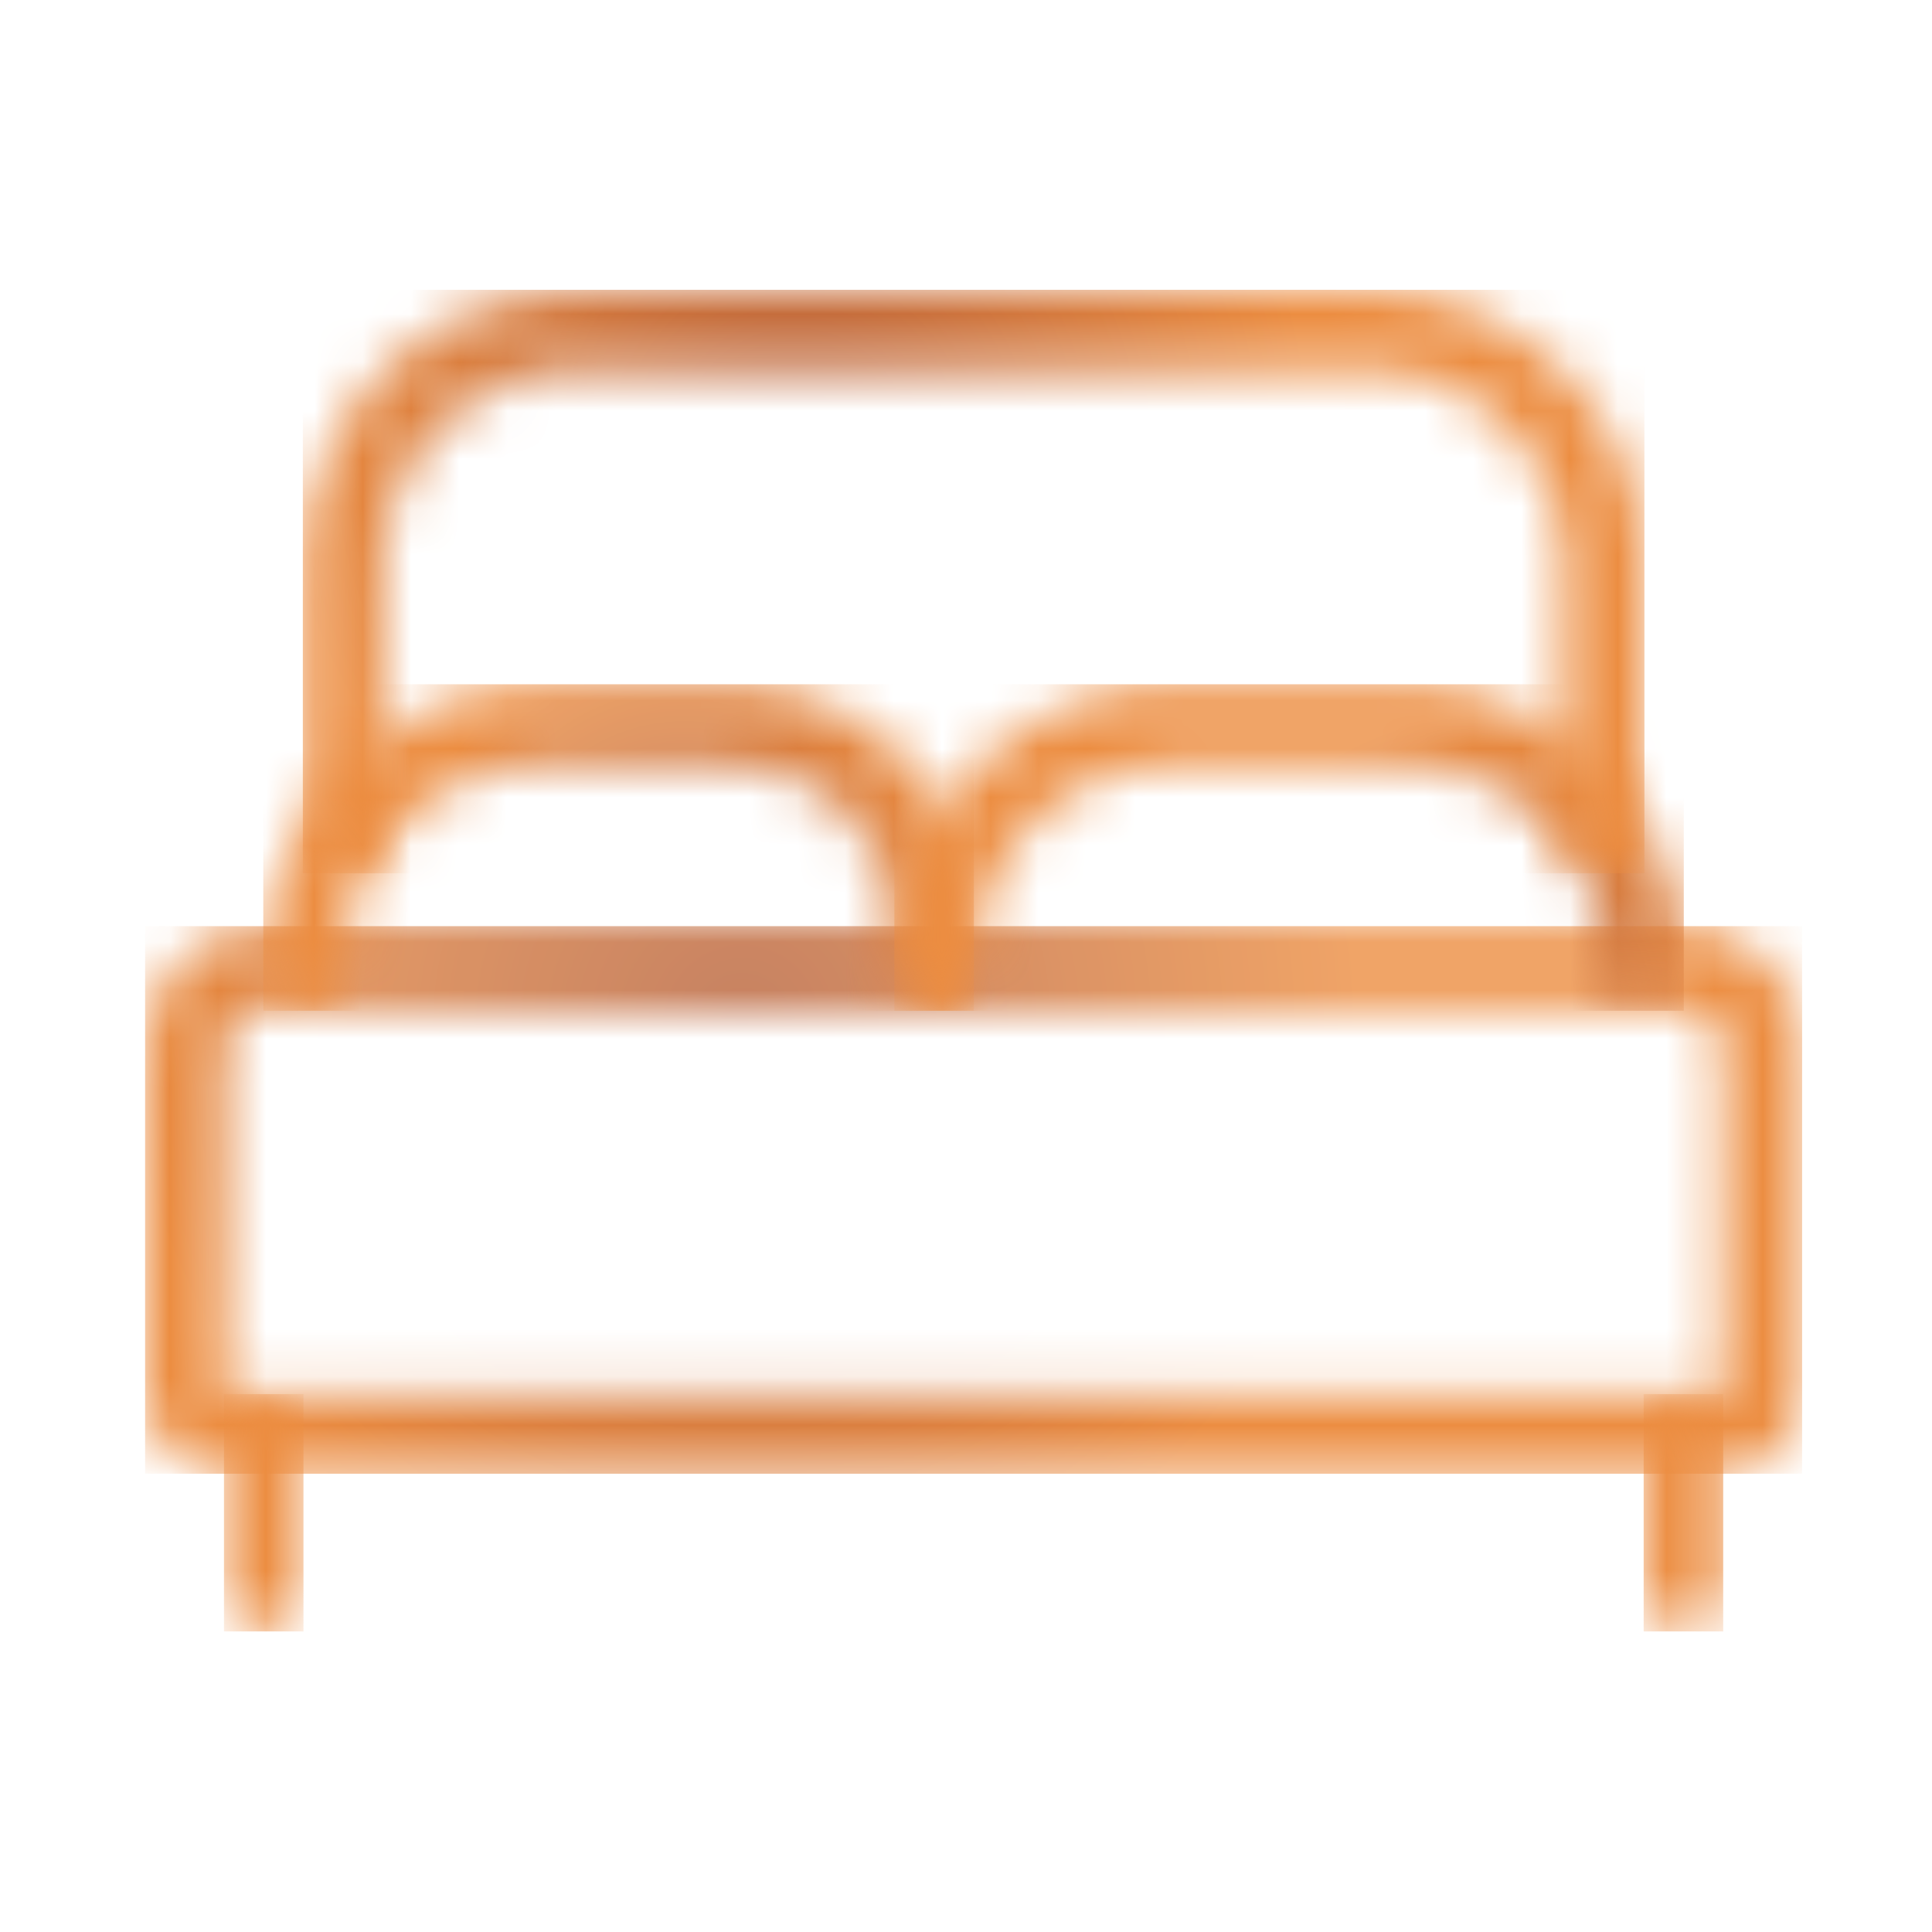 <svg width="40" height="40" viewBox="0 0 40 40" fill="none" xmlns="http://www.w3.org/2000/svg">
<mask id="mask0_6519_280" style="mask-type:luminance" maskUnits="userSpaceOnUse" x="3" y="19" width="35" height="12">
<path d="M4.65 21.647C4.65 21.192 5.021 20.822 5.475 20.822H34.846C35.3 20.822 35.671 21.192 35.671 21.647V28.865H4.65V21.647ZM5.472 19.175C4.111 19.175 3 20.282 3 21.647V28.865C3 29.771 3.737 30.512 4.647 30.512H35.663C36.573 30.512 37.31 29.771 37.31 28.865V21.647C37.31 20.286 36.203 19.175 34.842 19.175H5.472Z" fill="white"/>
</mask>
<g mask="url(#mask0_6519_280)">
<path d="M37.311 19.175H3.004V30.512H37.311V19.175Z" fill="url(#paint0_radial_6519_280)"/>
</g>
<mask id="mask1_6519_280" style="mask-type:luminance" maskUnits="userSpaceOnUse" x="5" y="14" width="16" height="7">
<path d="M11.284 14.167C8.068 14.167 5.451 16.784 5.451 19.999V20.102C5.451 20.556 5.821 20.927 6.276 20.927C6.731 20.927 7.101 20.56 7.101 20.102V19.999C7.101 17.693 8.977 15.814 11.287 15.814H15.099C16.985 15.814 18.523 17.351 18.523 19.238V19.999C18.523 20.454 18.893 20.825 19.348 20.825C19.803 20.825 20.173 20.458 20.173 19.999V19.238C20.173 16.441 17.899 14.167 15.102 14.167H11.291H11.284Z" fill="white"/>
</mask>
<g mask="url(#mask1_6519_280)">
<path d="M20.163 14.167H5.451V20.927H20.163V14.167Z" fill="url(#paint1_radial_6519_280)"/>
</g>
<mask id="mask2_6519_280" style="mask-type:luminance" maskUnits="userSpaceOnUse" x="18" y="14" width="17" height="7">
<path d="M24.349 14.167C21.133 14.167 18.517 16.784 18.517 19.999C18.517 20.454 18.887 20.825 19.342 20.825C19.797 20.825 20.167 20.458 20.167 19.999C20.167 17.693 22.043 15.814 24.352 15.814H29.032C31.338 15.814 33.218 17.693 33.218 19.999V20.102C33.218 20.556 33.588 20.927 34.043 20.927C34.498 20.927 34.868 20.56 34.868 20.102V19.999C34.868 16.784 32.251 14.167 29.035 14.167H24.356H24.349Z" fill="white"/>
</mask>
<g mask="url(#mask2_6519_280)">
<path d="M34.861 14.167H18.517V20.927H34.861V14.167Z" fill="url(#paint2_radial_6519_280)"/>
</g>
<mask id="mask3_6519_280" style="mask-type:luminance" maskUnits="userSpaceOnUse" x="6" y="6" width="29" height="13">
<path d="M11.993 6C8.837 6 6.27 8.567 6.27 11.723V17.259C6.27 17.714 6.64 18.084 7.095 18.084C7.55 18.084 7.92 17.714 7.92 17.259V11.723C7.92 9.477 9.746 7.647 11.996 7.647H28.326C30.572 7.647 32.403 9.477 32.403 11.723V17.259C32.403 17.714 32.773 18.084 33.228 18.084C33.682 18.084 34.053 17.714 34.053 17.259V11.723C34.053 8.567 31.486 6 28.33 6H11.993Z" fill="white"/>
</mask>
<g mask="url(#mask3_6519_280)">
<path d="M34.046 6H6.27V18.081H34.046V6Z" fill="url(#paint3_radial_6519_280)"/>
</g>
<mask id="mask4_6519_280" style="mask-type:luminance" maskUnits="userSpaceOnUse" x="34" y="28" width="2" height="6">
<path d="M34.03 29.69V32.955C34.03 33.41 34.401 33.78 34.855 33.78C35.31 33.78 35.681 33.41 35.681 32.955V29.69C35.681 29.235 35.31 28.864 34.855 28.864C34.401 28.864 34.03 29.231 34.03 29.69Z" fill="white"/>
</mask>
<g mask="url(#mask4_6519_280)">
<path d="M35.677 28.864H34.03V33.777H35.677V28.864Z" fill="url(#paint4_radial_6519_280)"/>
</g>
<mask id="mask5_6519_280" style="mask-type:luminance" maskUnits="userSpaceOnUse" x="4" y="28" width="3" height="6">
<path d="M4.637 29.69V32.955C4.637 33.41 5.003 33.78 5.462 33.78C5.92 33.78 6.283 33.41 6.283 32.955V29.69C6.283 29.235 5.917 28.864 5.462 28.864C5.007 28.864 4.637 29.231 4.637 29.69Z" fill="white"/>
</mask>
<g mask="url(#mask5_6519_280)">
<path d="M6.283 28.864H4.637V33.777H6.283V28.864Z" fill="url(#paint5_radial_6519_280)"/>
</g>
<defs>
<radialGradient id="paint0_radial_6519_280" cx="0" cy="0" r="1" gradientUnits="userSpaceOnUse" gradientTransform="translate(15.353 21.18) scale(12.806)">
<stop stop-color="#B8623A"/>
<stop offset="1" stop-color="#EC8D41"/>
</radialGradient>
<radialGradient id="paint1_radial_6519_280" cx="0" cy="0" r="1" gradientUnits="userSpaceOnUse" gradientTransform="translate(14.175 18.73) scale(5.735 5.735)">
<stop stop-color="#B8623A"/>
<stop offset="1" stop-color="#EC8D41"/>
</radialGradient>
<radialGradient id="paint2_radial_6519_280" cx="0" cy="0" r="1" gradientUnits="userSpaceOnUse" gradientTransform="translate(30.797 21.037) scale(6.263 6.263)">
<stop stop-color="#B8623A"/>
<stop offset="1" stop-color="#EC8D41"/>
</radialGradient>
<radialGradient id="paint3_radial_6519_280" cx="0" cy="0" r="1" gradientUnits="userSpaceOnUse" gradientTransform="translate(16.457 9.142) scale(10.735 10.735)">
<stop stop-color="#B8623A"/>
<stop offset="1" stop-color="#EC8D41"/>
</radialGradient>
<radialGradient id="paint4_radial_6519_280" cx="0" cy="0" r="1" gradientUnits="userSpaceOnUse" gradientTransform="translate(37.868 29.664) scale(1.824 5.456)">
<stop stop-color="#B8623A"/>
<stop offset="1" stop-color="#EC8D41"/>
</radialGradient>
<radialGradient id="paint5_radial_6519_280" cx="0" cy="0" r="1" gradientUnits="userSpaceOnUse" gradientTransform="translate(8.512 29.664) scale(1.832 5.479)">
<stop stop-color="#B8623A"/>
<stop offset="1" stop-color="#EC8D41"/>
</radialGradient>
</defs>
</svg>
